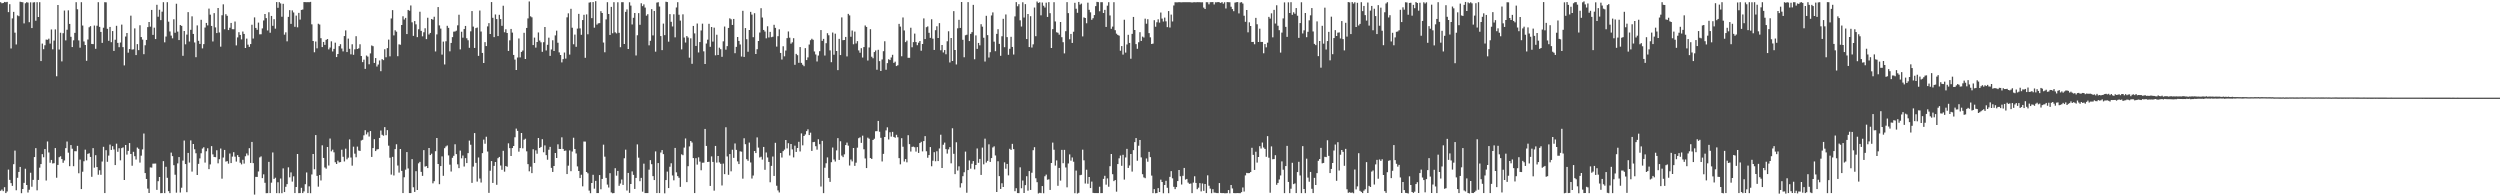 <svg xmlns="http://www.w3.org/2000/svg" width="1920" height="150"><path d="M0 1.679h1v144.848H0zM1 2.494h1v143.086H1zM2 2.307h1v144.476H2zM3 1.496h1v142.292H3zM4 1.722h1v146.560H4zM5 1.455h1v145.611H5zM6 9.323h1v120.920H6zM7 3.224h1v134.920H7zM8 37.216h1v103.409H8zM9 14.107h1v128.646H9zM10 9.091h1v116.994H10zM11 25.114h1v90.552H11zM12 34.140h1v112.001H12zM13 11.846h1v124.684H13zM14 12.466h1v119.579H14zM15 1.349h1v126.865H15zM16 1.577h1v146.786H16zM17 1.731h1v143.444H17zM18 17.993h1v122.446H18zM19 2.502h1v127.068H19zM20 1.709h1v140.394H20zM21 1.996h1v145.893H21zM22 17.064h1v128.633H22zM23 1.795h1v130.848H23zM24 21.553h1v121.876H24zM25 1.872h1v136.267H25zM26 1.711h1v118.925H26zM27 15.915h1v97.831H27zM28 1.700h1v144.486H28zM29 13.043h1v125.122H29zM30 1.691h1v127.075H30zM31 46.876h1v79.114H31zM32 33.478h1v84.919H32zM33 37.799h1v82.973H33zM34 34.783h1v79.715H34zM35 30.409h1v108.215H35zM36 30.543h1v78.119H36zM37 29.701h1v87.414H37zM38 33.505h1v91.468H38zM39 22.604h1v100.218H39zM40 37.865h1v87.684H40zM41 31.163h1v94.195H41zM42 22.575h1v91.138H42zM43 58.556h1v77.946H43zM44 3.842h1v122.804H44zM45 38.050h1v82.697H45zM46 25.144h1v94.873H46zM47 47.167h1v74.976H47zM48 25.481h1v99.551H48zM49 8.096h1v115.159H49zM50 31.030h1v82.721H50zM51 22.854h1v85.817H51zM52 7.929h1v109.309H52zM53 18.404h1v109.239H53zM54 28.255h1v83.164H54zM55 36.144h1v78.109H55zM56 30.996h1v96.669H56zM57 25.258h1v90.882H57zM58 1.712h1v114.469H58zM59 7.120h1v104.914H59zM60 31.027h1v102.038H60zM61 36.584h1v85.976H61zM62 1.709h1v143.478H62zM63 19.609h1v112.277H63zM64 31.825h1v92.038H64zM65 34.567h1v80.395H65zM66 46.697h1v76.494H66zM67 30.343h1v87.809H67zM68 20.932h1v96.792H68zM69 20.061h1v100.458H69zM70 33.731h1v102.075H70zM71 33.893h1v79.851H71zM72 19.630h1v109.116H72zM73 37.500h1v81.699H73zM74 19.781h1v108.525H74zM75 1.679h1v132.525H75zM76 20.625h1v110.121H76zM77 24.545h1v109.700H77zM78 32.904h1v91.131H78zM79 21.293h1v91.449H79zM80 1.702h1v146.595H80zM81 1.787h1v113.559H81zM82 22.135h1v102.149H82zM83 31.344h1v88.182H83zM84 20.703h1v90.340H84zM85 32.425h1v82.703H85zM86 23.856h1v88.449H86zM87 39.140h1v75.625H87zM88 30.539h1v96.221H88zM89 19.799h1v90.548H89zM90 32.902h1v83.691H90zM91 36.241h1v77.611H91zM92 32.654h1v90.469H92zM93 18.912h1v94.834H93zM94 36.188h1v76.990H94zM95 50.205h1v88.011H95zM96 28.047h1v83.335H96zM97 25.329h1v93.390H97zM98 40.461h1v75.422H98zM99 37.670h1v72.220H99zM100 12.025h1v106.222H100zM101 38.107h1v89.188H101zM102 37.884h1v78.696H102zM103 21.801h1v98.156H103zM104 42.301h1v80.224H104zM105 33.901h1v79.405H105zM106 38.523h1v75.744H106zM107 19.421h1v105.463H107zM108 28.491h1v91.054H108zM109 30.397h1v84.320H109zM110 41.607h1v60.924H110zM111 34.748h1v98.191H111zM112 30.679h1v106.768H112zM113 20.830h1v124.012H113zM114 16.890h1v131.315H114zM115 20.483h1v108.061H115zM116 7.612h1v121.098H116zM117 26.756h1v98.922H117zM118 21.244h1v104.392H118zM119 30.006h1v95.579H119zM120 3.684h1v142.132H120zM121 12.849h1v126.314H121zM122 7.478h1v128.434H122zM123 15.486h1v132.916H123zM124 8.960h1v139.291H124zM125 1.672h1v122.084H125zM126 32.530h1v115.797H126zM127 28.036h1v100.085H127zM128 1.689h1v134.846H128zM129 16.654h1v130.122H129zM130 24.170h1v124.138H130zM131 27.359h1v89.849H131zM132 29.440h1v90.495H132zM133 14.801h1v112.068H133zM134 25.132h1v109.087H134zM135 2.856h1v145.106H135zM136 24.275h1v101.216H136zM137 30.790h1v89.843H137zM138 19.267h1v128.609H138zM139 19.870h1v124.326H139zM140 42.840h1v80.494H140zM141 23.786h1v84.147H141zM142 34.024h1v91.972H142zM143 26.565h1v121.025H143zM144 9.332h1v108.135H144zM145 31.871h1v92.998H145zM146 22.909h1v84.934H146zM147 12.533h1v119.264H147zM148 26.037h1v84.530H148zM149 32.621h1v81.995H149zM150 43.930h1v73.790H150zM151 19.515h1v114.863H151zM152 31.310h1v94.519H152zM153 33.751h1v87.917H153zM154 15.213h1v102.514H154zM155 37.151h1v76.917H155zM156 33.879h1v79.233H156zM157 21.121h1v103.749H157zM158 17.597h1v98.551H158zM159 19.509h1v94.360H159zM160 6.629h1v123.284H160zM161 11.284h1v114.976H161zM162 19.941h1v92.302H162zM163 31.869h1v86.707H163zM164 10.081h1v110.470H164zM165 21.025h1v99.692H165zM166 25.403h1v89.991H166zM167 6.161h1v119.261H167zM168 24.949h1v97.307H168zM169 35.848h1v78.230H169zM170 11.743h1v125.478H170zM171 3.316h1v117.664H171zM172 22.452h1v92.712H172zM173 10.909h1v113.219H173zM174 12.130h1v111.638H174zM175 23.095h1v102.582H175zM176 21.311h1v96.581H176zM177 17.626h1v107.588H177zM178 22.438h1v97.856H178zM179 22.456h1v94.438H179zM180 16.546h1v103.760H180zM181 34.859h1v89.262H181zM182 28.712h1v90.416H182zM183 24.726h1v95.829H183zM184 26.805h1v98.198H184zM185 30.245h1v96.011H185zM186 24.201h1v98.546H186zM187 26.041h1v99.629H187zM188 36.851h1v83.138H188zM189 29.629h1v88.221H189zM190 34.293h1v85.028H190zM191 36.003h1v77.836H191zM192 33.854h1v91.256H192zM193 18.983h1v89.997H193zM194 29.568h1v95.717H194zM195 13.385h1v136.086H195zM196 21.447h1v114.385H196zM197 22.910h1v112.954H197zM198 17.364h1v114.338H198zM199 26.343h1v94.547H199zM200 26.324h1v93.795H200zM201 21.804h1v114.982H201zM202 15.697h1v118.170H202zM203 10.735h1v129.667H203zM204 13.938h1v134.432H204zM205 23.390h1v124.925H205zM206 9.437h1v114.872H206zM207 25.163h1v123.117H207zM208 12.223h1v128.049H208zM209 19.817h1v97.287H209zM210 14.768h1v122.636H210zM211 22.025h1v114.477H211zM212 1.598h1v146.710H212zM213 6.003h1v133.994H213zM214 1.648h1v146.728H214zM215 2.589h1v134.518H215zM216 12.827h1v135.545H216zM217 2.896h1v126.445H217zM218 26.615h1v120.916H218zM219 24.832h1v118.650H219zM220 31.740h1v109.655H220zM221 12.968h1v115.520H221zM222 7.761h1v128.448H222zM223 18.344h1v114.080H223zM224 7.976h1v131.470H224zM225 9.569h1v125.869H225zM226 20.608h1v127.691H226zM227 11.965h1v131.649H227zM228 21.002h1v97.275H228zM229 9.898h1v138.423H229zM230 15.033h1v133.265H230zM231 7.653h1v136.582H231zM232 7.326h1v140.968H232zM233 1.602h1v145.396H233zM234 1.620h1v139.834H234zM235 1.672h1v130.776H235zM236 1.654h1v146.638H236zM237 1.695h1v141.396H237zM238 1.457h1v146.916H238zM239 18.688h1v115.298H239zM240 31.467h1v86.828H240zM241 40.163h1v89.839H241zM242 31.882h1v71.846H242zM243 37.138h1v97.909H243zM244 18.242h1v125.096H244zM245 18.833h1v115.606H245zM246 29.313h1v109.284H246zM247 36.156h1v75.443H247zM248 32.205h1v89.092H248zM249 34.441h1v94.169H249zM250 30.605h1v98.951H250zM251 29.963h1v82.919H251zM252 37.937h1v89.180H252zM253 36.522h1v69.871H253zM254 31.729h1v84.508H254zM255 39.515h1v75.438H255zM256 37.545h1v79.449H256zM257 32.757h1v91.867H257zM258 43.820h1v82.109H258zM259 41.479h1v81.909H259zM260 35.429h1v89.280H260zM261 33.931h1v90.520H261zM262 37.295h1v77.708H262zM263 39.473h1v80.924H263zM264 27.679h1v96.319H264zM265 23.354h1v90.804H265zM266 39.998h1v82.394H266zM267 29.648h1v91.447H267zM268 37.472h1v69.586H268zM269 41.706h1v79.262H269zM270 33.996h1v93.230H270zM271 42.107h1v70.552H271zM272 37.892h1v80.106H272zM273 27.804h1v92.968H273zM274 37.634h1v74.958H274zM275 37.143h1v78.440H275zM276 33.991h1v81.931H276zM277 43.014h1v64.860H277zM278 47.741h1v59.618H278zM279 45.810h1v58.122H279zM280 52.870h1v47.126H280zM281 42.660h1v60.577H281zM282 43.473h1v58.142H282zM283 49.344h1v55.508H283zM284 40.990h1v59.694H284zM285 34.904h1v85.631H285zM286 35.461h1v78.278H286zM287 48.330h1v58.584H287zM288 44.605h1v71.413H288zM289 51.104h1v63.700H289zM290 49.549h1v65.004H290zM291 46.444h1v59.477H291zM292 54.656h1v45.574H292zM293 45.400h1v58.120H293zM294 46.204h1v58.048H294zM295 37.856h1v59.792H295zM296 43.984h1v59.862H296zM297 36.975h1v62.953H297zM298 30.421h1v81.433H298zM299 43.288h1v77.842H299zM300 14.188h1v119.923H300zM301 7.757h1v112.692H301zM302 27.165h1v107.571H302zM303 23.254h1v91.298H303zM304 24.322h1v86.456H304zM305 43.183h1v83.932H305zM306 34.032h1v98.528H306zM307 34.356h1v80.098H307zM308 19.178h1v112.056H308zM309 12.507h1v135.767H309zM310 14.992h1v121.148H310zM311 13.703h1v116.597H311zM312 26.151h1v90.632H312zM313 7.623h1v121.745H313zM314 8.228h1v140.039H314zM315 4.212h1v144.058H315zM316 17.129h1v105.092H316zM317 27.568h1v116.232H317zM318 16.183h1v131.206H318zM319 18.692h1v112.804H319zM320 28.510h1v117.427H320zM321 22.458h1v102.976H321zM322 9.031h1v115.307H322zM323 23.708h1v108.262H323zM324 27.895h1v107.160H324zM325 24.768h1v90.518H325zM326 21.685h1v106.243H326zM327 30.040h1v97.481H327zM328 13.639h1v115.451H328zM329 26.467h1v87.210H329zM330 25.274h1v93.837H330zM331 14.614h1v103.379H331zM332 15.162h1v125.651H332zM333 12.835h1v126.350H333zM334 39.518h1v76.592H334zM335 26.439h1v79.543H335zM336 5.411h1v120.550H336zM337 19.482h1v121.985H337zM338 21.952h1v105.597H338zM339 41.932h1v78.193H339zM340 31.973h1v103.055H340zM341 49.534h1v64.290H341zM342 31.697h1v80.766H342zM343 19.804h1v91.929H343zM344 21.413h1v97.934H344zM345 39.445h1v87.045H345zM346 32.972h1v98.785H346zM347 28.532h1v92.636H347zM348 24.341h1v95.311H348zM349 24.149h1v86.640H349zM350 23.551h1v94.824H350zM351 19.460h1v106.762H351zM352 11.309h1v117.803H352zM353 37.958h1v77.726H353zM354 24.373h1v97.233H354zM355 28.932h1v90.491H355zM356 22.313h1v105.606H356zM357 19.899h1v101.561H357zM358 29.399h1v95.834H358zM359 30.943h1v86.656H359zM360 36.711h1v71.255H360zM361 24.063h1v87.102H361zM362 8.512h1v131.910H362zM363 20.428h1v107.531H363zM364 36.806h1v65.400H364zM365 21.592h1v103.508H365zM366 21.145h1v118.319H366zM367 42.907h1v78.033H367zM368 8.065h1v129.043H368zM369 24.236h1v115.961H369zM370 40.662h1v76.968H370zM371 48.409h1v58.782H371zM372 32.341h1v78.024H372zM373 35.398h1v69.628H373zM374 20.280h1v96.116H374zM375 17.766h1v130.331H375zM376 26.131h1v105.017H376zM377 1.607h1v122.068H377zM378 13.688h1v126.801H378zM379 28.539h1v98.864H379zM380 11.118h1v113.280H380zM381 14.626h1v127.298H381zM382 27.724h1v93.791H382zM383 11.354h1v109.163H383zM384 14.640h1v112.488H384zM385 19.836h1v110.559H385zM386 4.395h1v111.403H386zM387 24.760h1v107.092H387zM388 22.496h1v104.996H388zM389 25.326h1v102.711H389zM390 39.114h1v70.976H390zM391 30.980h1v82.788H391zM392 22.222h1v97.565H392zM393 25.034h1v88.689H393zM394 42.171h1v69.973H394zM395 45.751h1v59.690H395zM396 53.774h1v44.995H396zM397 44.172h1v56.351H397zM398 29.534h1v86.958H398zM399 44.093h1v69.604H399zM400 39.895h1v62.234H400zM401 38.820h1v75.116H401zM402 25.211h1v82.107H402zM403 45.305h1v61.254H403zM404 21.465h1v94.783H404zM405 14.122h1v111.909H405zM406 1.125h1v130.449H406zM407 12.547h1v115.451H407zM408 13.286h1v119.684H408zM409 34.587h1v80.034H409zM410 28.895h1v96.263H410zM411 36.550h1v78.890H411zM412 32.246h1v85.833H412zM413 24.953h1v81.038H413zM414 31.117h1v82.555H414zM415 32.516h1v80.325H415zM416 39.783h1v67.112H416zM417 32.399h1v84.534H417zM418 20.750h1v90.935H418zM419 38.739h1v80.401H419zM420 34.417h1v88.257H420zM421 28.930h1v86.051H421zM422 42.905h1v69.909H422zM423 37.974h1v90.952H423zM424 30.907h1v101.151H424zM425 39.188h1v88.305H425zM426 27.178h1v90.302H426zM427 23.560h1v97.805H427zM428 32.840h1v77.997H428zM429 40.240h1v74.165H429zM430 42.242h1v72.195H430zM431 47.935h1v57.540H431zM432 45.430h1v68.966H432zM433 40.371h1v75.488H433zM434 45.002h1v70.622H434zM435 13.323h1v120.347H435zM436 10.240h1v116.999H436zM437 41.937h1v73.586H437zM438 6.768h1v124.725H438zM439 21.281h1v95.092H439zM440 33.981h1v71.790H440zM441 26.563h1v87.878H441zM442 35.952h1v81.915H442zM443 21.982h1v105.837H443zM444 10.666h1v120.641H444zM445 21.790h1v114.986H445zM446 26.726h1v107.449H446zM447 15.415h1v127.714H447zM448 11.364h1v97.317H448zM449 44.385h1v64.365H449zM450 11.055h1v121.040H450zM451 26.333h1v106.776H451zM452 1.973h1v144.425H452zM453 1.709h1v146.658H453zM454 13.935h1v126.625H454zM455 1.568h1v132.658H455zM456 21.239h1v123.668H456zM457 0.937h1v137.977H457zM458 18.904h1v129.377H458zM459 17.944h1v130.355H459zM460 17.750h1v116.689H460zM461 8.577h1v136.776H461zM462 9.997h1v127.426H462zM463 32.671h1v78.423H463zM464 40.156h1v80.147H464zM465 14.900h1v121.679H465zM466 1.705h1v140.056H466zM467 10.735h1v133.316H467zM468 26.839h1v106.154H468zM469 5.259h1v142.564H469zM470 25.541h1v122.878H470zM471 1.712h1v146.556H471zM472 24.817h1v104.366H472zM473 25.675h1v109.219H473zM474 1.752h1v129.503H474zM475 25.212h1v117.474H475zM476 36.271h1v104.687H476zM477 1.683h1v136.210H477zM478 1.667h1v140.336H478zM479 33.802h1v87.755H479zM480 9.125h1v105.802H480zM481 7.206h1v139.097H481zM482 37.631h1v95.166H482zM483 1.715h1v146.423H483zM484 4.326h1v136.970H484zM485 18.779h1v112.879H485zM486 13.686h1v120.608H486zM487 10.000h1v135.111H487zM488 42.588h1v94.052H488zM489 27.071h1v83.833H489zM490 10.110h1v110.971H490zM491 19.024h1v120.144H491zM492 2.525h1v134.060H492zM493 4.692h1v142.532H493zM494 3.401h1v122.270H494zM495 5.845h1v142.442H495zM496 12.016h1v136.264H496zM497 10.885h1v137.405H497zM498 34.831h1v95.469H498zM499 31.319h1v91.680H499zM500 7.027h1v119.100H500zM501 27.198h1v108.060H501zM502 8.397h1v129.875H502zM503 39.682h1v76.575H503zM504 2.001h1v146.296H504zM505 1.713h1v123.544H505zM506 5.032h1v143.259H506zM507 27.692h1v89.443H507zM508 38.485h1v76.785H508zM509 18.151h1v100.208H509zM510 26.966h1v121.505H510zM511 1.323h1v136.957H511zM512 1.595h1v130.171H512zM513 32.016h1v112.412H513zM514 10.854h1v117.210H514zM515 16.718h1v108.684H515zM516 20.311h1v114.436H516zM517 10.945h1v127.543H517zM518 28.654h1v84.971H518zM519 5.715h1v126.614H519zM520 1.703h1v133.582H520zM521 11.328h1v125.235H521zM522 15.831h1v127.679H522zM523 37.917h1v80.620H523zM524 11.029h1v108.187H524zM525 28.832h1v84.505H525zM526 32.691h1v73.636H526zM527 27.686h1v112.194H527zM528 28.802h1v98.862H528zM529 44.290h1v68.139H529zM530 29.453h1v78.818H530zM531 49.024h1v60.420H531zM532 19.924h1v101.492H532zM533 25.630h1v122.660H533zM534 35.254h1v86.255H534zM535 18.081h1v108.315H535zM536 40.291h1v80.530H536zM537 32.304h1v91.800H537zM538 23.395h1v107.393H538zM539 18.176h1v106.795H539zM540 39.413h1v85.499H540zM541 49.143h1v49.886H541zM542 33.426h1v78.638H542zM543 30.445h1v93.977H543zM544 18.282h1v105.943H544zM545 35.920h1v106.895H545zM546 20.759h1v99.338H546zM547 31.958h1v92.431H547zM548 21.225h1v125.209H548zM549 42.499h1v69.599H549zM550 26.672h1v98.228H550zM551 42.236h1v77.554H551zM552 36.606h1v88.115H552zM553 37.765h1v88.020H553zM554 43.619h1v98.817H554zM555 31.758h1v93.897H555zM556 20.379h1v113.349H556zM557 38.136h1v59.613H557zM558 35.420h1v84.743H558zM559 21.476h1v112.758H559zM560 14.100h1v104.211H560zM561 14.845h1v116.726H561zM562 19.139h1v95.837H562zM563 14.543h1v106.681H563zM564 40.837h1v69.321H564zM565 36.010h1v79.074H565zM566 28.429h1v95.523H566zM567 31.445h1v94.565H567zM568 34.150h1v82.081H568zM569 43.415h1v73.045H569zM570 8.275h1v128.936H570zM571 43.727h1v62.469H571zM572 21.546h1v89.187H572zM573 30.117h1v92.149H573zM574 39.757h1v83.732H574zM575 23.029h1v86.492H575zM576 9.138h1v115.622H576zM577 11.206h1v125.908H577zM578 28.576h1v106.253H578zM579 10.136h1v105.847H579zM580 41.487h1v76.066H580zM581 37.769h1v67.767H581zM582 31.465h1v81.893H582zM583 25.012h1v95.907H583zM584 6.300h1v114.060H584zM585 13.451h1v109.111H585zM586 22.969h1v89.857H586zM587 24.204h1v106.225H587zM588 29.448h1v87.644H588zM589 20.169h1v100.760H589zM590 28.765h1v95.579H590zM591 24.473h1v115.525H591zM592 28.569h1v98.821H592zM593 28.208h1v91.984H593zM594 19.065h1v116.066H594zM595 21.399h1v88.277H595zM596 35.778h1v106.861H596zM597 27.822h1v118.395H597zM598 22.502h1v125.331H598zM599 40.644h1v76.854H599zM600 45.744h1v75.247H600zM601 35.555h1v80.539H601zM602 43.246h1v71.648H602zM603 38.802h1v68.711H603zM604 29.292h1v84.684H604zM605 24.176h1v85.804H605zM606 28.935h1v90.463H606zM607 33.538h1v77.061H607zM608 32.491h1v82.225H608zM609 29.362h1v91.543H609zM610 49.758h1v62.112H610zM611 41.393h1v75.278H611zM612 42.386h1v71.272H612zM613 48.212h1v60.711H613zM614 36.158h1v80.185H614zM615 48.283h1v54.146H615zM616 49.727h1v61.908H616zM617 50.841h1v53.593H617zM618 36.945h1v66.342H618zM619 46.110h1v54.618H619zM620 44.078h1v55.233H620zM621 34.199h1v69.543H621zM622 30.873h1v71.002H622zM623 29.738h1v86.160H623zM624 30.577h1v78.606H624zM625 39.520h1v69.412H625zM626 41.809h1v70.488H626zM627 47.186h1v67.783H627zM628 42.654h1v64.312H628zM629 39.301h1v71.437H629zM630 23.105h1v120.128H630zM631 31.401h1v76.761H631zM632 29.828h1v118.492H632zM633 42.640h1v86.185H633zM634 33.153h1v92.260H634zM635 25.501h1v95.365H635zM636 27.083h1v109.585H636zM637 38.706h1v100.980H637zM638 47.744h1v76.838H638zM639 24.959h1v88.352H639zM640 42.011h1v80.505H640zM641 25.849h1v98.219H641zM642 39.153h1v76.356H642zM643 53.873h1v52.191H643zM644 29.827h1v92.986H644zM645 42.313h1v66.186H645zM646 13.367h1v106.132H646zM647 30.870h1v89.788H647zM648 30.725h1v87.820H648zM649 28.371h1v83.063H649zM650 43.327h1v66.190H650zM651 10.649h1v101.211H651zM652 11.850h1v115.265H652zM653 28.203h1v94.332H653zM654 23.427h1v100.531H654zM655 34.007h1v79.670H655zM656 24.274h1v103.121H656zM657 33.401h1v91.544H657zM658 31.611h1v81.787H658zM659 38.681h1v67.463H659zM660 40.475h1v64.999H660zM661 37.015h1v72.731H661zM662 44.197h1v59.971H662zM663 36.143h1v78.505H663zM664 19.556h1v102.136H664zM665 20.681h1v108.409H665zM666 46.479h1v59.272H666zM667 36.463h1v70.080H667zM668 22.443h1v98.885H668zM669 43.552h1v78.535H669zM670 44.754h1v62.777H670zM671 39.968h1v66.574H671zM672 38.752h1v62.075H672zM673 53.558h1v47.129H673zM674 38.239h1v54.659H674zM675 46.930h1v54.263H675zM676 54.512h1v51.320H676zM677 45.652h1v78.378H677zM678 39.325h1v78.829H678zM679 31.669h1v73.566H679zM680 53.551h1v46.607H680zM681 48.492h1v49.288H681zM682 45.516h1v61.594H682zM683 46.145h1v55.449H683zM684 44.146h1v60.768H684zM685 42.069h1v59.203H685zM686 48.269h1v56.898H686zM687 47.350h1v58.451H687zM688 50.733h1v52.813H688zM689 50.132h1v55.270H689zM690 18.313h1v103.143H690zM691 20.444h1v105.774H691zM692 43.188h1v62.958H692zM693 13.433h1v99.257H693zM694 23.391h1v100.645H694zM695 32.364h1v89.806H695zM696 31.187h1v93.484H696zM697 44.416h1v59.418H697zM698 44.405h1v66.280H698zM699 21.318h1v95.081H699zM700 36.295h1v76.502H700zM701 32.374h1v80.199H701zM702 25.815h1v87.268H702zM703 32.309h1v84.106H703zM704 34.729h1v78.244H704zM705 32.744h1v84.733H705zM706 31.464h1v78.435H706zM707 38.955h1v69.931H707zM708 33.786h1v82.497H708zM709 14.154h1v94.200H709zM710 29.982h1v74.546H710zM711 20.914h1v95.256H711zM712 20.265h1v100.860H712zM713 25.200h1v93.877H713zM714 29.083h1v83.841H714zM715 14.771h1v112.913H715zM716 29.680h1v93.767H716zM717 38.346h1v78.527H717zM718 23.209h1v100.623H718zM719 20.164h1v95.990H719zM720 29.192h1v94.489H720zM721 17.779h1v96.265H721zM722 38.623h1v64.828H722zM723 34.560h1v94.442H723zM724 40.288h1v70.875H724zM725 38.431h1v71.099H725zM726 41.698h1v72.849H726zM727 31.693h1v86.261H727zM728 24.020h1v90.734H728zM729 47.948h1v65.035H729zM730 29.178h1v96.253H730zM731 46.842h1v51.673H731zM732 8.540h1v109.578H732zM733 38.424h1v95.289H733zM734 49.496h1v59.773H734zM735 21.766h1v109.179H735zM736 15.209h1v112.541H736zM737 21.449h1v122.561H737zM738 1.513h1v139.207H738zM739 30.577h1v104.745H739zM740 43.989h1v88.299H740zM741 27.092h1v89.345H741zM742 26.671h1v121.374H742zM743 1.640h1v128.969H743zM744 31.533h1v91.711H744zM745 26.009h1v103.511H745zM746 24.696h1v101.039H746zM747 3.734h1v119.962H747zM748 45.500h1v84.589H748zM749 27.181h1v99.555H749zM750 37.555h1v76.447H750zM751 32.959h1v92.092H751zM752 34.817h1v87.257H752zM753 18.578h1v115.775H753zM754 20.466h1v92.869H754zM755 28.998h1v97.220H755zM756 47.256h1v59.243H756zM757 12.157h1v112.723H757zM758 26.982h1v96.561H758zM759 44.173h1v66.681H759zM760 40.073h1v84.312H760zM761 11.869h1v109.507H761zM762 9.504h1v103.728H762zM763 31.976h1v80.412H763zM764 39.338h1v80.079H764zM765 26.007h1v121.444H765zM766 22.428h1v101.425H766zM767 33.715h1v101.537H767zM768 42.850h1v102.261H768zM769 27.843h1v112.897H769zM770 14.445h1v129.177H770zM771 36.271h1v88.421H771zM772 11.108h1v118.454H772zM773 28.499h1v97.414H773zM774 42.072h1v92.617H774zM775 37.458h1v76.816H775zM776 28.281h1v86.888H776zM777 36.058h1v74.408H777zM778 41.878h1v72.642H778zM779 12.605h1v134.246H779zM780 1.653h1v142.863H780zM781 4.808h1v143.447H781zM782 3.250h1v145.062H782zM783 15.628h1v112.871H783zM784 20.389h1v124.219H784zM785 1.743h1v136.924H785zM786 13.469h1v134.747H786zM787 3.152h1v139.046H787zM788 30.005h1v105.341H788zM789 10.730h1v135.690H789zM790 36.133h1v95.242H790zM791 12.463h1v133.382H791zM792 36.503h1v96.142H792zM793 34.027h1v81.327H793zM794 5.763h1v107.261H794zM795 27.776h1v109.129H795zM796 1.201h1v138.715H796zM797 2.249h1v146.339H797zM798 1.723h1v146.330H798zM799 11.759h1v136.552H799zM800 1.956h1v140.960H800zM801 4.391h1v144.042H801zM802 5.809h1v129.588H802zM803 2.052h1v132.023H803zM804 13.023h1v125.036H804zM805 1.635h1v136.082H805zM806 10.149h1v135.716H806zM807 36.861h1v88.304H807zM808 22.362h1v87.134H808zM809 1.705h1v113.287H809zM810 16.501h1v110.674H810zM811 24.799h1v98.368H811zM812 25.137h1v117.534H812zM813 26.611h1v102.363H813zM814 16.895h1v121.825H814zM815 28.577h1v86.502H815zM816 32.399h1v92.918H816zM817 40.993h1v74.112H817zM818 23.983h1v104.612H818zM819 1.662h1v142.209H819zM820 10.091h1v115.436H820zM821 30.142h1v88.437H821zM822 26.062h1v97.330H822zM823 32.959h1v87.970H823zM824 24.361h1v99.830H824zM825 2.148h1v146.226H825zM826 6.719h1v124.280H826zM827 9.822h1v138.837H827zM828 1.493h1v146.594H828zM829 3.519h1v131.047H829zM830 2.770h1v131.489H830zM831 27.960h1v87.009H831zM832 13.348h1v109.789H832zM833 13.839h1v127.132H833zM834 17.883h1v112.473H834zM835 2.029h1v139.094H835zM836 7.530h1v128.403H836zM837 9.490h1v134.931H837zM838 15.213h1v124.254H838zM839 13.964h1v134.180H839zM840 11.586h1v136.713H840zM841 4.717h1v143.582H841zM842 1.439h1v146.813H842zM843 1.618h1v146.683H843zM844 8.673h1v134.759H844zM845 1.702h1v146.612H845zM846 1.712h1v146.564H846zM847 9.982h1v127.402H847zM848 7.581h1v127.409H848zM849 20.708h1v121.139H849zM850 4.350h1v132.675H850zM851 1.684h1v141.725H851zM852 11.878h1v115.779H852zM853 22.130h1v96.126H853zM854 20.431h1v113.370H854zM855 1.711h1v137.413H855zM856 23.183h1v115.066H856zM857 25.866h1v121.354H857zM858 26.843h1v99.170H858zM859 27.378h1v94.220H859zM860 38.950h1v80.507H860zM861 35.366h1v91.975H861zM862 41.958h1v76.935H862zM863 15.169h1v122.754H863zM864 40.414h1v80.514H864zM865 34.135h1v80.177H865zM866 26.748h1v102.217H866zM867 32.977h1v94.085H867zM868 45.085h1v73.173H868zM869 25.986h1v105.811H869zM870 13.029h1v102.289H870zM871 23.023h1v86.124H871zM872 33.883h1v72.135H872zM873 37.470h1v85.968H873zM874 32.472h1v79.434H874zM875 24.749h1v82.795H875zM876 31.437h1v89.455H876zM877 28.109h1v105.651H877zM878 28.806h1v107.430H878zM879 14.330h1v122.502H879zM880 18.208h1v103.509H880zM881 14.763h1v109.459H881zM882 25.430h1v91.182H882zM883 28.648h1v92.006H883zM884 33.811h1v101.063H884zM885 33.504h1v114.805H885zM886 15.496h1v129.736H886zM887 20.527h1v127.882H887zM888 17.111h1v131.143H888zM889 14.847h1v129.641H889zM890 17.334h1v130.195H890zM891 9.605h1v128.376H891zM892 14.270h1v125.490H892zM893 16.512h1v131.894H893zM894 13.498h1v128.576H894zM895 16.408h1v122.457H895zM896 20.861h1v123.383H896zM897 8.508h1v139.846H897zM898 21.168h1v114.664H898zM899 11.202h1v120.240H899zM900 16.478h1v120.491H900zM901 4.173h1v139.302H901zM902 1.738h1v143.514H902zM903 1.770h1v141.909H903zM904 1.785h1v137.290H904zM905 1.651h1v128.929H905zM906 1.718h1v133.659H906zM907 1.771h1v139.967H907zM908 1.708h1v133.292H908zM909 1.703h1v127.256H909zM910 1.707h1v136.238H910zM911 1.671h1v135.760H911zM912 1.708h1v138.533H912zM913 1.673h1v139.547H913zM914 1.727h1v139.229H914zM915 1.965h1v146.341H915zM916 1.740h1v138.479H916zM917 1.690h1v133.669H917zM918 1.814h1v138.691H918zM919 1.655h1v143.637H919zM920 1.681h1v142.445H920zM921 1.699h1v138.936H921zM922 1.783h1v145.232H922zM923 1.739h1v139.144H923zM924 5.838h1v140.750H924zM925 6.929h1v134.379H925zM926 1.698h1v146.576H926zM927 1.731h1v132.903H927zM928 3.342h1v139.311H928zM929 1.694h1v143.143H929zM930 1.622h1v146.762H930zM931 1.600h1v143.699H931zM932 3.439h1v144.497H932zM933 1.742h1v146.286H933zM934 1.802h1v146.489H934zM935 1.544h1v146.771H935zM936 1.772h1v138.813H936zM937 2.263h1v145.927H937zM938 1.592h1v146.729H938zM939 2.829h1v145.430H939zM940 1.754h1v146.683H940zM941 6.501h1v141.951H941zM942 1.584h1v146.718H942zM943 1.696h1v144.280H943zM944 1.733h1v146.731H944zM945 5.181h1v136.892H945zM946 6.966h1v137.788H946zM947 8.577h1v139.709H947zM948 2.003h1v146.363H948zM949 1.693h1v146.640H949zM950 1.590h1v146.696H950zM951 10.294h1v138.041H951zM952 1.929h1v146.434H952zM953 1.642h1v145.942H953zM954 2.702h1v141.250H954zM955 12.093h1v135.020H955zM956 16.723h1v117.959H956zM957 7.688h1v125.089H957zM958 24.813h1v108.184H958zM959 17.167h1v115.768H959zM960 19.977h1v112.187H960zM961 32.274h1v81.257H961zM962 32.162h1v86.791H962zM963 34.002h1v96.485H963zM964 13.721h1v102.819H964zM965 18.656h1v106.201H965zM966 32.248h1v88.333H966zM967 22.002h1v90.290H967zM968 32.192h1v81.894H968zM969 32.200h1v77.265H969zM970 40.906h1v72.418H970zM971 33.852h1v80.523H971zM972 36.338h1v84.091H972zM973 32.748h1v71.808H973zM974 12.944h1v108.170H974zM975 14.281h1v133.751H975zM976 10.218h1v102.218H976zM977 28.665h1v93.674H977zM978 7.603h1v114.554H978zM979 18.074h1v101.108H979zM980 4.061h1v137.879H980zM981 19.740h1v120.769H981zM982 23.216h1v114.609H982zM983 40.375h1v94.362H983zM984 25.025h1v98.914H984zM985 14.132h1v116.226H985zM986 1.861h1v146.489H986zM987 20.610h1v106.940H987zM988 28.316h1v83.693H988zM989 1.792h1v137.931H989zM990 9.989h1v138.351H990zM991 1.688h1v143.257H991zM992 11.347h1v113.705H992zM993 9.410h1v131.989H993zM994 10.550h1v130.285H994zM995 6.207h1v142.069H995zM996 12.079h1v120.048H996zM997 29.095h1v95.172H997zM998 17.735h1v117.044H998zM999 1.746h1v146.598H999zM1000 25.680h1v86.545H1000zM1001 23.306h1v121.832H1001zM1002 10.009h1v138.298H1002zM1003 28.573h1v93.308H1003zM1004 24.421h1v111.998H1004zM1005 15.605h1v123.941H1005zM1006 11.750h1v120.308H1006zM1007 6.194h1v138.815H1007zM1008 24.163h1v124.137H1008zM1009 33.693h1v102.916H1009zM1010 34.671h1v107.400H1010zM1011 16.454h1v116.492H1011zM1012 43.125h1v80.366H1012zM1013 31.496h1v90.653H1013zM1014 51.952h1v61.590H1014zM1015 19.817h1v105.621H1015zM1016 33.515h1v91.635H1016zM1017 5.867h1v114.565H1017zM1018 38.032h1v82.631H1018zM1019 31.560h1v76.157H1019zM1020 24.471h1v95.215H1020zM1021 46.328h1v86.601H1021zM1022 12.779h1v116.965H1022zM1023 41.636h1v83.566H1023zM1024 29.252h1v86.360H1024zM1025 23.160h1v87.824H1025zM1026 27.633h1v111.200H1026zM1027 25.112h1v84.084H1027zM1028 24.891h1v106.063H1028zM1029 29.560h1v89.267H1029zM1030 16.172h1v99.035H1030zM1031 30.041h1v86.608H1031zM1032 38.703h1v88.657H1032zM1033 17.491h1v96.822H1033zM1034 28.120h1v117.226H1034zM1035 1.604h1v146.442H1035zM1036 1.821h1v145.844H1036zM1037 26.183h1v121.964H1037zM1038 1.611h1v146.181H1038zM1039 2.763h1v145.640H1039zM1040 1.756h1v128.435H1040zM1041 20.723h1v124.715H1041zM1042 2.128h1v141.045H1042zM1043 19.579h1v98.102H1043zM1044 18.312h1v128.225H1044zM1045 1.680h1v145.685H1045zM1046 8.561h1v139.707H1046zM1047 4.539h1v141.917H1047zM1048 11.629h1v133.711H1048zM1049 15.843h1v108.654H1049zM1050 1.949h1v146.250H1050zM1051 19.640h1v123.103H1051zM1052 8.126h1v135.497H1052zM1053 4.569h1v127.220H1053zM1054 23.225h1v107.707H1054zM1055 6.714h1v135.011H1055zM1056 12.338h1v113.943H1056zM1057 26.162h1v96.613H1057zM1058 3.951h1v133.306H1058zM1059 19.746h1v102.713H1059zM1060 5.867h1v117.742H1060zM1061 23.618h1v98.687H1061zM1062 34.715h1v99.690H1062zM1063 9.403h1v137.384H1063zM1064 2.647h1v145.497H1064zM1065 1.682h1v130.556H1065zM1066 13.398h1v110.102H1066zM1067 11.661h1v111.421H1067zM1068 31.835h1v104.972H1068zM1069 25.182h1v105.980H1069zM1070 34.739h1v76.692H1070zM1071 28.736h1v94.260H1071zM1072 24.427h1v101.377H1072zM1073 24.178h1v103.798H1073zM1074 23.257h1v103.349H1074zM1075 7.503h1v128.793H1075zM1076 16.963h1v131.280H1076zM1077 5.624h1v134.128H1077zM1078 7.424h1v138.571H1078zM1079 1.732h1v146.376H1079zM1080 1.902h1v146.356H1080zM1081 11.330h1v137.274H1081zM1082 2.245h1v133.177H1082zM1083 2.094h1v139.984H1083zM1084 12.023h1v135.429H1084zM1085 3.728h1v144.439H1085zM1086 6.309h1v140.888H1086zM1087 1.602h1v139.752H1087zM1088 2.287h1v137.668H1088zM1089 8.175h1v140.042H1089zM1090 2.081h1v130.817H1090zM1091 27.423h1v102.828H1091zM1092 16.059h1v120.308H1092zM1093 1.718h1v136.552H1093zM1094 2.713h1v145.008H1094zM1095 1.801h1v135.791H1095zM1096 32.869h1v97.789H1096zM1097 20.086h1v101.372H1097zM1098 22.065h1v113.550H1098zM1099 3.564h1v144.656H1099zM1100 23.270h1v118.473H1100zM1101 34.882h1v95.503H1101zM1102 18.698h1v124.504H1102zM1103 14.542h1v133.754H1103zM1104 1.682h1v117.120H1104zM1105 16.781h1v115.315H1105zM1106 32.762h1v104.357H1106zM1107 23.662h1v104.172H1107zM1108 39.511h1v72.119H1108zM1109 27.511h1v117.474H1109zM1110 3.975h1v140.542H1110zM1111 12.918h1v93.710H1111zM1112 15.339h1v107.451H1112zM1113 26.508h1v91.317H1113zM1114 16.887h1v106.368H1114zM1115 4.997h1v125.236H1115zM1116 6.388h1v118.549H1116zM1117 48.521h1v60.584H1117zM1118 25.119h1v111.120H1118zM1119 9.492h1v135.718H1119zM1120 19.361h1v128.931H1120zM1121 2.761h1v132.369H1121zM1122 11.865h1v116.651H1122zM1123 12.216h1v101.477H1123zM1124 3.737h1v142.540H1124zM1125 1.487h1v145.534H1125zM1126 8.469h1v128.547H1126zM1127 1.864h1v146.362H1127zM1128 2.491h1v146.068H1128zM1129 1.748h1v137.281H1129zM1130 2.568h1v145.604H1130zM1131 18.874h1v129.413H1131zM1132 11.988h1v135.588H1132zM1133 2.476h1v143.935H1133zM1134 21.170h1v85.805H1134zM1135 1.702h1v143.999H1135zM1136 24.358h1v101.235H1136zM1137 16.890h1v120.731H1137zM1138 12.913h1v128.240H1138zM1139 10.258h1v138.039H1139zM1140 33.441h1v101.304H1140zM1141 11.474h1v118.755H1141zM1142 43.286h1v83.445H1142zM1143 37.738h1v74.446H1143zM1144 30.939h1v117.359H1144zM1145 20.546h1v120.646H1145zM1146 9.306h1v106.653H1146zM1147 17.320h1v94.349H1147zM1148 15.456h1v115.865H1148zM1149 23.975h1v119.743H1149zM1150 21.776h1v90.216H1150zM1151 25.121h1v93.428H1151zM1152 27.841h1v93.611H1152zM1153 4.995h1v142.805H1153zM1154 17.923h1v112.422H1154zM1155 20.661h1v117.568H1155zM1156 15.344h1v102.687H1156zM1157 1.731h1v137.935H1157zM1158 1.805h1v133.135H1158zM1159 13.813h1v109.846H1159zM1160 15.384h1v110.066H1160zM1161 11.396h1v111.071H1161zM1162 16.066h1v113.052H1162zM1163 17.173h1v122.193H1163zM1164 4.287h1v131.026H1164zM1165 21.132h1v108.032H1165zM1166 23.969h1v96.740H1166zM1167 13.065h1v118.977H1167zM1168 30.866h1v101.270H1168zM1169 21.820h1v101.744H1169zM1170 20.490h1v104.134H1170zM1171 26.699h1v100.723H1171zM1172 39.545h1v74.546H1172zM1173 21.043h1v89.270H1173zM1174 25.748h1v99.809H1174zM1175 28.190h1v92.263H1175zM1176 38.189h1v75.974H1176zM1177 21.965h1v113.435H1177zM1178 27.541h1v87.255H1178zM1179 34.412h1v78.018H1179zM1180 25.319h1v100.973H1180zM1181 31.242h1v93.200H1181zM1182 37.514h1v76.059H1182zM1183 36.882h1v75.457H1183zM1184 22.688h1v106.109H1184zM1185 1.589h1v126.512H1185zM1186 23.319h1v104.141H1186zM1187 17.545h1v118.199H1187zM1188 31.075h1v104.225H1188zM1189 33.962h1v76.926H1189zM1190 19.334h1v105.357H1190zM1191 35.446h1v87.381H1191zM1192 39.751h1v65.471H1192zM1193 40.522h1v69.842H1193zM1194 42.204h1v64.889H1194zM1195 25.132h1v87.748H1195zM1196 15.703h1v103.907H1196zM1197 29.869h1v89.730H1197zM1198 30.199h1v87.179H1198zM1199 39.189h1v59.706H1199zM1200 22.884h1v95.018H1200zM1201 1.776h1v146.628H1201zM1202 12.137h1v135.999H1202zM1203 1.577h1v126.648H1203zM1204 3.748h1v144.539H1204zM1205 11.098h1v137.087H1205zM1206 5.157h1v134.619H1206zM1207 9.989h1v135.942H1207zM1208 2.514h1v124.259H1208zM1209 1.686h1v135.107H1209zM1210 1.656h1v136.000H1210zM1211 3.564h1v139.553H1211zM1212 24.988h1v123.429H1212zM1213 8.253h1v126.838H1213zM1214 13.662h1v119.212H1214zM1215 1.785h1v143.821H1215zM1216 1.096h1v147.186H1216zM1217 3.398h1v144.836H1217zM1218 5.793h1v137.678H1218zM1219 2.657h1v141.278H1219zM1220 9.776h1v138.560H1220zM1221 8.303h1v119.481H1221zM1222 12.957h1v119.680H1222zM1223 38.484h1v93.300H1223zM1224 8.949h1v118.487H1224zM1225 1.799h1v132.527H1225zM1226 16.131h1v113.047H1226zM1227 6.241h1v127.916H1227zM1228 12.769h1v128.181H1228zM1229 2.056h1v143.710H1229zM1230 4.228h1v133.186H1230zM1231 6.643h1v134.884H1231zM1232 7.159h1v135.448H1232zM1233 22.477h1v109.681H1233zM1234 3.966h1v144.101H1234zM1235 3.194h1v145.171H1235zM1236 18.970h1v123.458H1236zM1237 25.030h1v103.099H1237zM1238 14.299h1v134.006H1238zM1239 29.406h1v108.249H1239zM1240 14.935h1v118.268H1240zM1241 36.710h1v81.704H1241zM1242 28.884h1v84.567H1242zM1243 15.136h1v121.998H1243zM1244 35.834h1v106.824H1244zM1245 28.980h1v102.013H1245zM1246 28.525h1v102.433H1246zM1247 9.042h1v122.889H1247zM1248 20.944h1v114.629H1248zM1249 18.200h1v129.923H1249zM1250 39.606h1v83.424H1250zM1251 24.990h1v104.813H1251zM1252 37.949h1v99.743H1252zM1253 18.638h1v86.526H1253zM1254 33.417h1v92.174H1254zM1255 16.115h1v119.232H1255zM1256 28.798h1v80.383H1256zM1257 27.412h1v80.011H1257zM1258 15.147h1v87.486H1258zM1259 34.001h1v83.314H1259zM1260 33.102h1v79.311H1260zM1261 35.552h1v91.642H1261zM1262 45.273h1v76.794H1262zM1263 48.298h1v70.259H1263zM1264 28.569h1v103.548H1264zM1265 41.890h1v89.482H1265zM1266 37.866h1v90.078H1266zM1267 31.700h1v106.139H1267zM1268 25.027h1v112.115H1268zM1269 33.834h1v101.271H1269zM1270 28.115h1v108.077H1270zM1271 21.226h1v96.070H1271zM1272 24.234h1v95.520H1272zM1273 29.198h1v101.539H1273zM1274 13.454h1v112.537H1274zM1275 11.247h1v131.699H1275zM1276 1.711h1v127.836H1276zM1277 3.700h1v133.644H1277zM1278 3.831h1v138.904H1278zM1279 14.933h1v111.929H1279zM1280 15.248h1v111.039H1280zM1281 13.615h1v122.895H1281zM1282 16.378h1v115.136H1282zM1283 16.880h1v100.496H1283zM1284 29.378h1v104.257H1284zM1285 24.267h1v102.579H1285zM1286 30.501h1v87.818H1286zM1287 36.733h1v85.518H1287zM1288 27.439h1v92.314H1288zM1289 25.158h1v92.453H1289zM1290 20.579h1v99.859H1290zM1291 25.751h1v91.325H1291zM1292 22.959h1v99.490H1292zM1293 11.790h1v112.529H1293zM1294 26.680h1v95.767H1294zM1295 37.168h1v90.486H1295zM1296 30.027h1v87.838H1296zM1297 42.325h1v73.856H1297zM1298 32.407h1v78.334H1298zM1299 40.284h1v76.113H1299zM1300 46.916h1v77.566H1300zM1301 40.944h1v72.957H1301zM1302 30.784h1v86.105H1302zM1303 35.381h1v71.555H1303zM1304 23.870h1v84.313H1304zM1305 28.959h1v78.383H1305zM1306 29.417h1v95.007H1306zM1307 19.562h1v101.469H1307zM1308 19.197h1v114.651H1308zM1309 31.641h1v86.386H1309zM1310 34.154h1v104.416H1310zM1311 27.390h1v98.046H1311zM1312 15.972h1v95.261H1312zM1313 23.882h1v91.911H1313zM1314 32.523h1v95.253H1314zM1315 16.299h1v119.185H1315zM1316 20.258h1v119.868H1316zM1317 2.465h1v127.580H1317zM1318 15.530h1v97.664H1318zM1319 14.528h1v121.241H1319zM1320 3.526h1v132.348H1320zM1321 7.303h1v136.335H1321zM1322 1.664h1v146.500H1322zM1323 15.850h1v132.612H1323zM1324 29.728h1v86.134H1324zM1325 25.395h1v122.901H1325zM1326 21.340h1v102.037H1326zM1327 24.066h1v101.136H1327zM1328 16.942h1v107.868H1328zM1329 33.934h1v106.336H1329zM1330 18.277h1v118.404H1330zM1331 26.007h1v93.032H1331zM1332 27.452h1v91.992H1332zM1333 26.544h1v100.842H1333zM1334 1.899h1v113.296H1334zM1335 7.874h1v140.416H1335zM1336 1.698h1v123.064H1336zM1337 22.148h1v125.363H1337zM1338 11.098h1v137.232H1338zM1339 17.826h1v119.835H1339zM1340 1.844h1v146.370H1340zM1341 3.272h1v142.117H1341zM1342 23.118h1v104.078H1342zM1343 1.681h1v146.652H1343zM1344 23.573h1v120.622H1344zM1345 1.753h1v120.995H1345zM1346 25.549h1v100.422H1346zM1347 1.705h1v125.992H1347zM1348 11.157h1v122.459H1348zM1349 3.611h1v137.604H1349zM1350 24.048h1v101.824H1350zM1351 26.595h1v109.480H1351zM1352 5.653h1v131.606H1352zM1353 1.710h1v141.955H1353zM1354 8.345h1v120.698H1354zM1355 13.606h1v117.133H1355zM1356 19.226h1v104.964H1356zM1357 40.765h1v92.943H1357zM1358 22.367h1v103.267H1358zM1359 14.013h1v109.655H1359zM1360 30.136h1v89.816H1360zM1361 33.391h1v80.652H1361zM1362 38.578h1v73.647H1362zM1363 29.579h1v86.866H1363zM1364 32.851h1v85.512H1364zM1365 8.470h1v107.866H1365zM1366 10.111h1v138.562H1366zM1367 5.111h1v140.790H1367zM1368 8.951h1v130.197H1368zM1369 12.214h1v134.924H1369zM1370 1.664h1v145.336H1370zM1371 2.156h1v146.544H1371zM1372 1.672h1v135.221H1372zM1373 1.929h1v146.350H1373zM1374 5.808h1v135.643H1374zM1375 2.104h1v144.760H1375zM1376 5.706h1v142.505H1376zM1377 1.682h1v137.875H1377zM1378 1.725h1v146.544H1378zM1379 4.321h1v142.179H1379zM1380 2.653h1v145.871H1380zM1381 3.043h1v143.984H1381zM1382 1.966h1v145.195H1382zM1383 1.661h1v138.126H1383zM1384 2.256h1v145.690H1384zM1385 21.733h1v121.962H1385zM1386 4.584h1v143.707H1386zM1387 12.220h1v135.465H1387zM1388 1.686h1v132.078H1388zM1389 3.760h1v139.708H1389zM1390 14.418h1v133.380H1390zM1391 3.717h1v144.612H1391zM1392 4.669h1v132.784H1392zM1393 12.273h1v111.744H1393zM1394 2.015h1v131.985H1394zM1395 12.939h1v132.242H1395zM1396 1.859h1v136.157H1396zM1397 1.685h1v138.299H1397zM1398 20.214h1v101.646H1398zM1399 29.897h1v85.743H1399zM1400 15.387h1v93.598H1400zM1401 20.227h1v93.959H1401zM1402 43.979h1v73.071H1402zM1403 1.651h1v146.652H1403zM1404 1.703h1v136.633H1404zM1405 17.197h1v102.381H1405zM1406 6.803h1v141.469H1406zM1407 3.701h1v117.257H1407zM1408 33.756h1v82.279H1408zM1409 38.630h1v65.452H1409zM1410 54.165h1v67.381H1410zM1411 12.533h1v124.866H1411zM1412 13.872h1v96.428H1412zM1413 34.338h1v76.801H1413zM1414 19.595h1v113.344H1414zM1415 34.545h1v75.306H1415zM1416 40.012h1v84.823H1416zM1417 21.916h1v102.165H1417zM1418 42.580h1v64.869H1418zM1419 50.614h1v52.943H1419zM1420 28.410h1v72.758H1420zM1421 22.133h1v107.091H1421zM1422 41.829h1v59.484H1422zM1423 33.029h1v82.435H1423zM1424 22.500h1v109.380H1424zM1425 24.646h1v94.144H1425zM1426 46.983h1v58.042H1426zM1427 26.334h1v113.121H1427zM1428 27.866h1v82.689H1428zM1429 45.365h1v67.502H1429zM1430 48.096h1v58.469H1430zM1431 47.803h1v75.037H1431zM1432 50.109h1v67.297H1432zM1433 37.433h1v58.292H1433zM1434 41.842h1v68.959H1434zM1435 46.437h1v62.179H1435zM1436 43.909h1v53.404H1436zM1437 54.771h1v55.671H1437zM1438 58.553h1v29.056H1438zM1439 41.794h1v58.285H1439zM1440 45.546h1v54.457H1440zM1441 45.900h1v73.916H1441zM1442 57.029h1v59.206H1442zM1443 47.289h1v55.231H1443zM1444 52.082h1v33.341H1444zM1445 52.067h1v45.460H1445zM1446 46.849h1v56.577H1446zM1447 49.926h1v51.833H1447zM1448 58.988h1v37.536H1448zM1449 58.590h1v32.435H1449zM1450 53.075h1v44.109H1450zM1451 54.675h1v44.106H1451zM1452 60.759h1v33.357H1452zM1453 57.967h1v36.297H1453zM1454 57.995h1v34.307H1454zM1455 58.558h1v34.022H1455zM1456 53.880h1v45.679H1456zM1457 56.284h1v35.266H1457zM1458 57.336h1v36.903H1458zM1459 61.100h1v31.615H1459zM1460 55.385h1v32.501H1460zM1461 63.424h1v22.708H1461zM1462 64.843h1v31.040H1462zM1463 59.573h1v27.700H1463zM1464 63.721h1v24.181H1464zM1465 62.459h1v28.437H1465zM1466 59.136h1v34.643H1466zM1467 49.430h1v52.365H1467zM1468 52.297h1v44.313H1468zM1469 61.785h1v21.479H1469zM1470 58.149h1v34.877H1470zM1471 62.195h1v25.568H1471zM1472 57.395h1v35.790H1472zM1473 66.627h1v18.105H1473zM1474 58.821h1v26.022H1474zM1475 61.013h1v33.463H1475zM1476 60.482h1v28.733H1476zM1477 59.270h1v38.175H1477zM1478 58.046h1v36.219H1478zM1479 57.859h1v29.648H1479zM1480 66.105h1v17.881H1480zM1481 64.188h1v21.504H1481zM1482 66.603h1v22.758H1482zM1483 56.178h1v34.191H1483zM1484 67.197h1v19.278H1484zM1485 65.243h1v24.864H1485zM1486 64.954h1v22.647H1486zM1487 58.826h1v37.163H1487zM1488 57.679h1v25.074H1488zM1489 66.412h1v15.086H1489zM1490 63.126h1v23.955H1490zM1491 64.416h1v22.827H1491zM1492 64.584h1v21.761H1492zM1493 62.716h1v25.497H1493zM1494 69.429h1v13.284H1494zM1495 65.118h1v19.904H1495zM1496 66.505h1v13.227H1496zM1497 61.497h1v26.073H1497zM1498 64.663h1v21.256H1498zM1499 58.878h1v27.404H1499zM1500 66.799h1v22.694H1500zM1501 66.729h1v15.884H1501zM1502 65.562h1v18.536H1502zM1503 64.544h1v19.461H1503zM1504 65.057h1v14.991H1504zM1505 66.500h1v19.082H1505zM1506 66.357h1v16.313H1506zM1507 64.001h1v21.099H1507zM1508 61.915h1v26.236H1508zM1509 63.551h1v24.288H1509zM1510 66.294h1v17.373H1510zM1511 61.526h1v21.318H1511zM1512 64.869h1v18.678H1512zM1513 67.375h1v11.383H1513zM1514 69.355h1v15.543H1514zM1515 64.095h1v20.311H1515zM1516 67.864h1v12.544H1516zM1517 67.515h1v15.987H1517zM1518 61.620h1v22.154H1518zM1519 62.660h1v24.114H1519zM1520 67.609h1v18.547H1520zM1521 66.239h1v19.151H1521zM1522 65.428h1v19.212H1522zM1523 66.569h1v17.346H1523zM1524 65.482h1v19.701H1524zM1525 66.109h1v14.782H1525zM1526 65.192h1v18.505H1526zM1527 66.428h1v16.036H1527zM1528 66.522h1v12.114H1528zM1529 64.499h1v18.466H1529zM1530 68.099h1v11.999H1530zM1531 67.664h1v15.118H1531zM1532 67.755h1v13.052H1532zM1533 67.916h1v15.304H1533zM1534 68.471h1v13.642H1534zM1535 67.431h1v14.642H1535zM1536 67.539h1v15.484H1536zM1537 69.496h1v10.890H1537zM1538 67.741h1v15.627H1538zM1539 68.403h1v11.436H1539zM1540 68.362h1v16.505H1540zM1541 68.217h1v10.669H1541zM1542 69.126h1v10.671H1542zM1543 69.416h1v9.969H1543zM1544 68.799h1v14.996H1544zM1545 67.789h1v11.381H1545zM1546 71.115h1v11.727H1546zM1547 71.555h1v8.665H1547zM1548 68.753h1v10.383H1548zM1549 70.994h1v10.296H1549zM1550 70.417h1v8.726H1550zM1551 67.392h1v15.491H1551zM1552 70.023h1v12.197H1552zM1553 68.642h1v11.950H1553zM1554 68.782h1v14.237H1554zM1555 68.315h1v9.431H1555zM1556 70.709h1v11.322H1556zM1557 67.202h1v16.070H1557zM1558 70.615h1v8.954H1558zM1559 70.470h1v11.004H1559zM1560 70.013h1v10.192H1560zM1561 70.878h1v9.541H1561zM1562 67.925h1v13.340H1562zM1563 70.987h1v8.657H1563zM1564 68.507h1v10.378H1564zM1565 69.854h1v10.253H1565zM1566 71.523h1v8.041H1566zM1567 67.542h1v15.068H1567zM1568 68.110h1v12.654H1568zM1569 70.096h1v10.176H1569zM1570 69.604h1v10.461H1570zM1571 68.911h1v10.141H1571zM1572 70.518h1v10.683H1572zM1573 70.266h1v8.629H1573zM1574 69.063h1v13.012H1574zM1575 69.121h1v9.805H1575zM1576 69.567h1v8.793H1576zM1577 68.406h1v11.219H1577zM1578 70.221h1v10.949H1578zM1579 71.774h1v7.057H1579zM1580 69.735h1v8.919H1580zM1581 69.232h1v11.564H1581zM1582 70.990h1v9.526H1582zM1583 70.181h1v9.869H1583zM1584 71.147h1v7.857H1584zM1585 70.266h1v9.645H1585zM1586 69.509h1v9.120H1586zM1587 69.482h1v11.145H1587zM1588 69.786h1v9.929H1588zM1589 71.082h1v8.136H1589zM1590 70.417h1v7.477H1590zM1591 71.213h1v7.894H1591zM1592 71.838h1v6.661H1592zM1593 71.519h1v7.391H1593zM1594 72.527h1v7.013H1594zM1595 71.498h1v5.729H1595zM1596 71.303h1v7.459H1596zM1597 71.914h1v7.780H1597zM1598 71.809h1v6.524H1598zM1599 71.384h1v7.648H1599zM1600 71.459h1v7.336H1600zM1601 72.338h1v7.279H1601zM1602 71.831h1v6.396H1602zM1603 71.989h1v5.252H1603zM1604 72.000h1v6.770H1604zM1605 71.958h1v6.087H1605zM1606 72.277h1v5.758H1606zM1607 72.877h1v5.115H1607zM1608 72.487h1v4.561H1608zM1609 73.242h1v4.407H1609zM1610 72.079h1v5.693H1610zM1611 73.282h1v3.576H1611zM1612 72.952h1v4.290H1612zM1613 73.264h1v3.796H1613zM1614 72.940h1v3.406H1614zM1615 72.745h1v5.137H1615zM1616 72.190h1v5.010H1616zM1617 72.051h1v5.095H1617zM1618 72.473h1v4.606H1618zM1619 72.028h1v5.381H1619zM1620 73.068h1v4.918H1620zM1621 72.215h1v4.590H1621zM1622 73.219h1v3.625H1622zM1623 73.635h1v3.187H1623zM1624 72.404h1v4.332H1624zM1625 72.901h1v4.402H1625zM1626 72.747h1v3.955H1626zM1627 72.401h1v4.003H1627zM1628 73.114h1v3.635H1628zM1629 72.250h1v4.169H1629zM1630 72.185h1v5.327H1630zM1631 73.204h1v3.944H1631zM1632 72.296h1v4.718H1632zM1633 73.129h1v3.317H1633zM1634 72.576h1v4.039H1634zM1635 72.466h1v4.560H1635zM1636 73.878h1v2.454H1636zM1637 72.761h1v3.497H1637zM1638 72.423h1v3.843H1638zM1639 73.079h1v4.004H1639zM1640 72.248h1v4.583H1640zM1641 73.148h1v3.501H1641zM1642 72.937h1v3.527H1642zM1643 73.001h1v3.673H1643zM1644 72.993h1v3.865H1644zM1645 73.504h1v2.607H1645zM1646 73.379h1v2.980H1646zM1647 73.091h1v3.109H1647zM1648 73.622h1v2.560H1648zM1649 73.507h1v3.095H1649zM1650 73.689h1v2.682H1650zM1651 73.410h1v3.020H1651zM1652 73.405h1v2.989H1652zM1653 73.642h1v2.853H1653zM1654 73.663h1v2.582H1654zM1655 73.956h1v2.095H1655zM1656 74.030h1v2.389H1656zM1657 73.271h1v3.261H1657zM1658 73.788h1v2.543H1658zM1659 73.942h1v2.262H1659zM1660 73.490h1v2.601H1660zM1661 74.217h1v2.168H1661zM1662 73.945h1v2.041H1662zM1663 73.880h1v2.242H1663zM1664 73.926h1v2.269H1664zM1665 74.195h1v1.995H1665zM1666 73.996h1v2.207H1666zM1667 73.886h1v2.369H1667zM1668 74.064h1v2.237H1668zM1669 73.983h1v2.339H1669zM1670 74.075h1v2.116H1670zM1671 73.988h1v2.231H1671zM1672 74.076h1v1.877H1672zM1673 74.049h1v1.908H1673zM1674 74.051h1v1.996H1674zM1675 74.098h1v1.951H1675zM1676 73.808h1v2.254H1676zM1677 73.925h1v2.085H1677zM1678 74.103h1v1.961H1678zM1679 74.077h1v1.763H1679zM1680 74.333h1v1.710H1680zM1681 74.064h1v1.766H1681zM1682 74.145h1v2.109H1682zM1683 73.985h1v2.099H1683zM1684 74.085h1v1.991H1684zM1685 74.001h1v1.876H1685zM1686 74.102h1v1.862H1686zM1687 74.166h1v1.734H1687zM1688 74.129h1v1.718H1688zM1689 74.263h1v1.570H1689zM1690 74.232h1v1.659H1690zM1691 74.078h1v1.731H1691zM1692 74.098h1v1.898H1692zM1693 74.245h1v1.445H1693zM1694 73.950h1v1.646H1694zM1695 74.296h1v1.408H1695zM1696 74.159h1v1.518H1696zM1697 74.141h1v1.615H1697zM1698 74.179h1v1.455H1698zM1699 74.150h1v1.626H1699zM1700 74.293h1v1.420H1700zM1701 74.176h1v1.508H1701zM1702 74.166h1v1.602H1702zM1703 74.234h1v1.483H1703zM1704 74.215h1v1.467H1704zM1705 74.340h1v1.300H1705zM1706 74.443h1v1.280H1706zM1707 74.167h1v1.440H1707zM1708 74.408h1v1.471H1708zM1709 74.274h1v1.447H1709zM1710 74.460h1v1.195H1710zM1711 74.256h1v1.405H1711zM1712 74.475h1v1.230H1712zM1713 74.520h1v1.187H1713zM1714 74.328h1v1.444H1714zM1715 74.548h1v1.091H1715zM1716 74.565h1v1.138H1716zM1717 74.548h1v1.050H1717zM1718 74.569h1v1.000H1718zM1719 74.612h1v1.000H1719zM1720 74.618h1v1.000H1720zM1721 74.650h1v1.000H1721zM1722 74.532h1v1.216H1722zM1723 74.600h1v1.000H1723zM1724 74.573h1v1.018H1724zM1725 74.616h1v1.000H1725zM1726 74.685h1v1.000H1726zM1727 74.678h1v1.000H1727zM1728 74.648h1v1.000H1728zM1729 74.635h1v1.000H1729zM1730 74.690h1v1.000H1730zM1731 74.600h1v1.000H1731zM1732 74.623h1v1.000H1732zM1733 74.624h1v1.000H1733zM1734 74.565h1v1.000H1734zM1735 74.711h1v1.000H1735zM1736 74.622h1v1.000H1736zM1737 74.622h1v1.000H1737zM1738 74.630h1v1.000H1738zM1739 74.642h1v1.000H1739zM1740 74.657h1v1.000H1740zM1741 74.682h1v1.000H1741zM1742 74.661h1v1.000H1742zM1743 74.669h1v1.000H1743zM1744 74.723h1v1.000H1744zM1745 74.671h1v1.000H1745zM1746 74.827h1v1.000H1746zM1747 74.782h1v1.000H1747zM1748 74.797h1v1.000H1748zM1749 74.795h1v1.000H1749zM1750 74.810h1v1.000H1750zM1751 74.805h1v1.000H1751zM1752 74.835h1v1.000H1752zM1753 74.752h1v1.000H1753zM1754 74.897h1v1.000H1754zM1755 74.808h1v1.000H1755zM1756 74.811h1v1.000H1756zM1757 74.835h1v1.000H1757zM1758 74.793h1v1.000H1758zM1759 74.807h1v1.000H1759zM1760 74.791h1v1.000H1760zM1761 74.810h1v1.000H1761zM1762 74.837h1v1.000H1762zM1763 74.814h1v1.000H1763zM1764 74.814h1v1.000H1764zM1765 74.829h1v1.000H1765zM1766 74.794h1v1.000H1766zM1767 74.794h1v1.000H1767zM1768 74.762h1v1.000H1768zM1769 74.832h1v1.000H1769zM1770 74.827h1v1.000H1770zM1771 74.785h1v1.000H1771zM1772 74.784h1v1.000H1772zM1773 74.785h1v1.000H1773zM1774 74.783h1v1.000H1774zM1775 74.850h1v1.000H1775zM1776 74.831h1v1.000H1776zM1777 74.830h1v1.000H1777zM1778 74.801h1v1.000H1778zM1779 74.846h1v1.000H1779zM1780 74.788h1v1.000H1780zM1781 74.842h1v1.000H1781zM1782 74.811h1v1.000H1782zM1783 74.812h1v1.000H1783zM1784 74.816h1v1.000H1784zM1785 74.828h1v1.000H1785zM1786 74.800h1v1.000H1786zM1787 74.853h1v1.000H1787zM1788 74.806h1v1.000H1788zM1789 74.845h1v1.000H1789zM1790 74.881h1v1.000H1790zM1791 74.847h1v1.000H1791zM1792 74.840h1v1.000H1792zM1793 74.819h1v1.000H1793zM1794 74.812h1v1.000H1794zM1795 74.862h1v1.000H1795zM1796 74.859h1v1.000H1796zM1797 74.831h1v1.000H1797zM1798 74.869h1v1.000H1798zM1799 74.865h1v1.000H1799zM1800 74.833h1v1.000H1800zM1801 74.873h1v1.000H1801zM1802 74.842h1v1.000H1802zM1803 74.856h1v1.000H1803zM1804 74.852h1v1.000H1804zM1805 74.842h1v1.000H1805zM1806 74.852h1v1.000H1806zM1807 74.869h1v1.000H1807zM1808 74.848h1v1.000H1808zM1809 74.867h1v1.000H1809zM1810 74.865h1v1.000H1810zM1811 74.858h1v1.000H1811zM1812 74.879h1v1.000H1812zM1813 74.882h1v1.000H1813zM1814 74.887h1v1.000H1814zM1815 74.869h1v1.000H1815zM1816 74.902h1v1.000H1816zM1817 74.893h1v1.000H1817zM1818 74.915h1v1.000H1818zM1819 74.900h1v1.000H1819zM1820 74.910h1v1.000H1820zM1821 74.916h1v1.000H1821zM1822 74.918h1v1.000H1822zM1823 74.904h1v1.000H1823zM1824 74.932h1v1.000H1824zM1825 74.899h1v1.000H1825zM1826 74.917h1v1.000H1826zM1827 74.908h1v1.000H1827zM1828 74.930h1v1.000H1828zM1829 74.925h1v1.000H1829zM1830 74.912h1v1.000H1830zM1831 74.909h1v1.000H1831zM1832 74.920h1v1.000H1832zM1833 74.937h1v1.000H1833zM1834 74.938h1v1.000H1834zM1835 74.942h1v1.000H1835zM1836 74.932h1v1.000H1836zM1837 74.945h1v1.000H1837zM1838 74.936h1v1.000H1838zM1839 74.937h1v1.000H1839zM1840 74.936h1v1.000H1840zM1841 74.941h1v1.000H1841zM1842 74.945h1v1.000H1842zM1843 74.941h1v1.000H1843zM1844 74.951h1v1.000H1844zM1845 74.943h1v1.000H1845zM1846 74.941h1v1.000H1846zM1847 74.946h1v1.000H1847zM1848 74.938h1v1.000H1848zM1849 74.942h1v1.000H1849zM1850 74.953h1v1.000H1850zM1851 74.943h1v1.000H1851zM1852 74.940h1v1.000H1852zM1853 74.938h1v1.000H1853zM1854 74.938h1v1.000H1854zM1855 74.948h1v1.000H1855zM1856 74.937h1v1.000H1856zM1857 74.949h1v1.000H1857zM1858 74.948h1v1.000H1858zM1859 74.948h1v1.000H1859zM1860 74.957h1v1.000H1860zM1861 74.949h1v1.000H1861zM1862 74.958h1v1.000H1862zM1863 74.960h1v1.000H1863zM1864 74.956h1v1.000H1864zM1865 74.958h1v1.000H1865zM1866 74.961h1v1.000H1866zM1867 74.968h1v1.000H1867zM1868 74.969h1v1.000H1868zM1869 74.968h1v1.000H1869zM1870 74.968h1v1.000H1870zM1871 74.973h1v1.000H1871zM1872 74.973h1v1.000H1872zM1873 74.975h1v1.000H1873zM1874 74.970h1v1.000H1874zM1875 74.973h1v1.000H1875zM1876 74.975h1v1.000H1876zM1877 74.979h1v1.000H1877zM1878 74.975h1v1.000H1878zM1879 74.979h1v1.000H1879zM1880 74.982h1v1.000H1880zM1881 74.978h1v1.000H1881zM1882 74.985h1v1.000H1882zM1883 74.983h1v1.000H1883zM1884 74.982h1v1.000H1884zM1885 74.985h1v1.000H1885zM1886 74.985h1v1.000H1886zM1887 74.983h1v1.000H1887zM1888 74.989h1v1.000H1888zM1889 74.986h1v1.000H1889zM1890 74.985h1v1.000H1890zM1891 74.989h1v1.000H1891zM1892 74.986h1v1.000H1892zM1893 74.989h1v1.000H1893zM1894 74.992h1v1.000H1894zM1895 74.989h1v1.000H1895zM1896 74.992h1v1.000H1896zM1897 74.991h1v1.000H1897zM1898 74.988h1v1.000H1898zM1899 74.994h1v1.000H1899zM1900 74.991h1v1.000H1900zM1901 74.990h1v1.000H1901zM1902 74.995h1v1.000H1902zM1903 74.992h1v1.000H1903zM1904 74.992h1v1.000H1904zM1905 74.996h1v1.000H1905zM1906 74.992h1v1.000H1906zM1907 74.995h1v1.000H1907zM1908 74.995h1v1.000H1908zM1909 74.993h1v1.000H1909zM1910 74.995h1v1.000H1910zM1911 74.995h1v1.000H1911zM1912 74.995h1v1.000H1912zM1913 74.996h1v1.000H1913zM1914 74.996h1v1.000H1914zM1915 74.997h1v1.000H1915zM1916 74.997h1v1.000H1916zM1917 74.997h1v1.000H1917zM1918 74.998h1v1.000H1918zM1919 74.999h1v1.000H1919z" fill="#4a4a4a"/></svg>